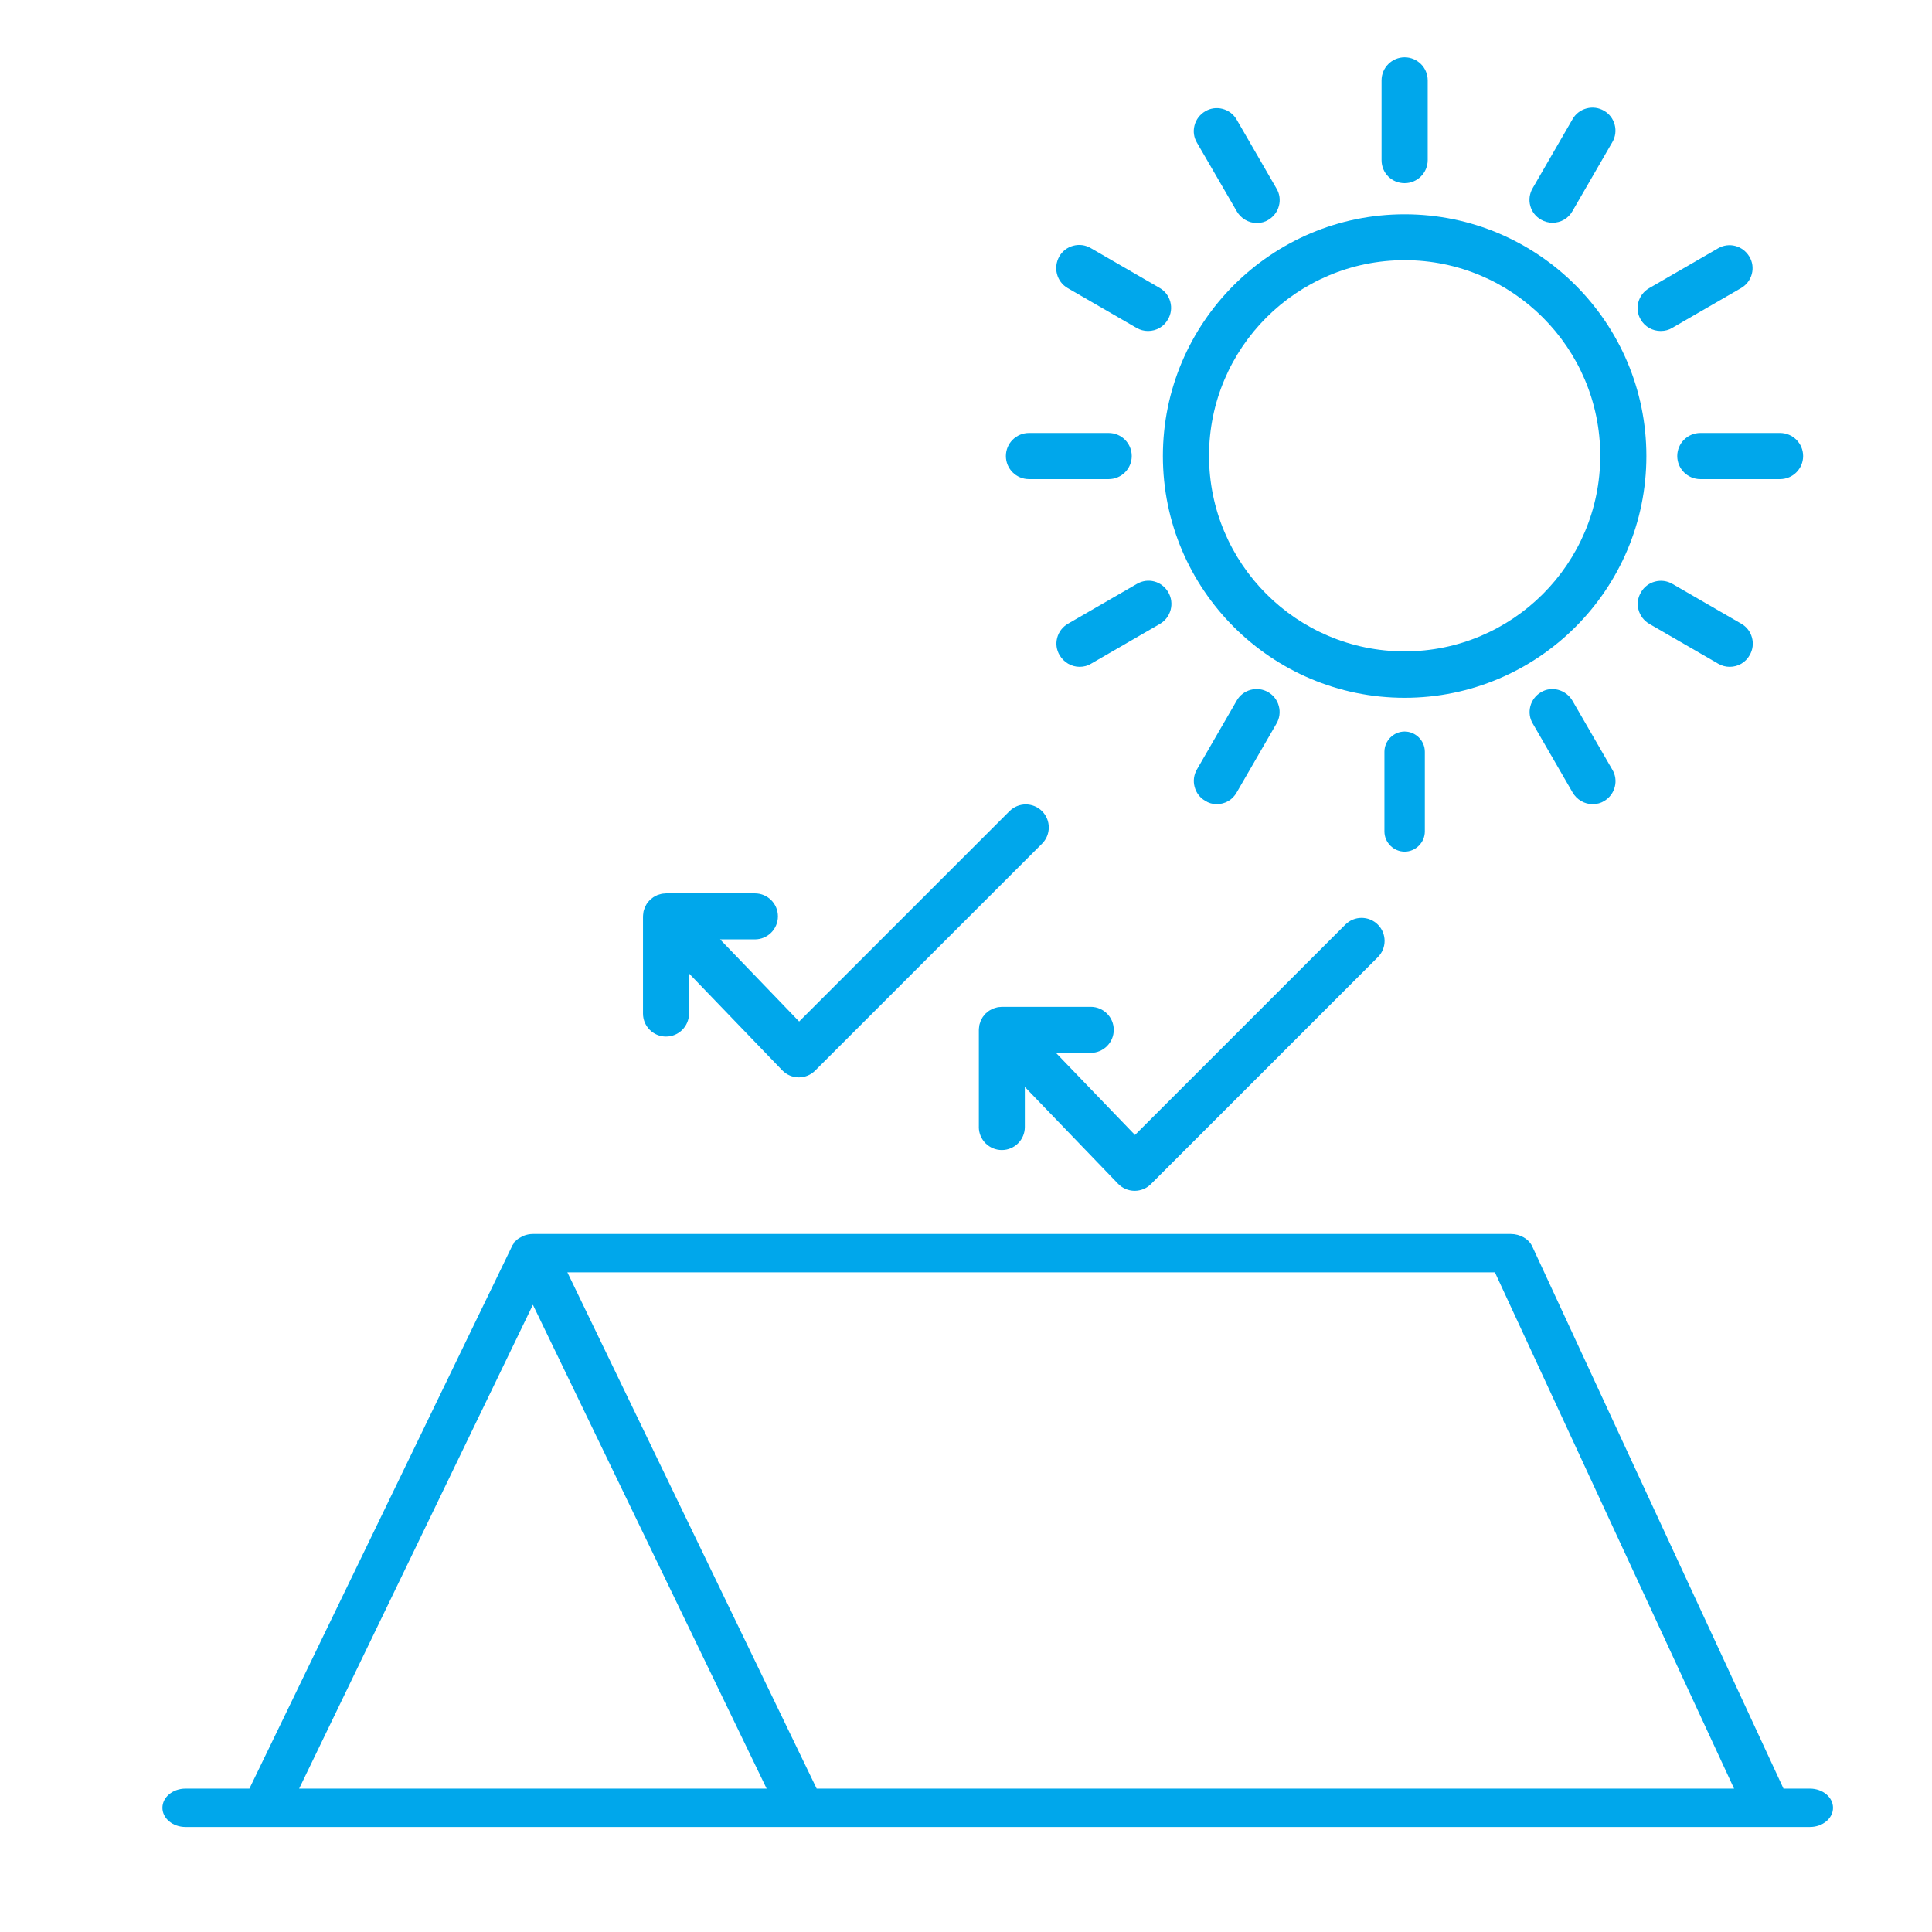 <?xml version="1.0" encoding="UTF-8"?>
<svg id="icons" xmlns="http://www.w3.org/2000/svg" version="1.1" viewBox="0 0 250 250">
  <!-- Generator: Adobe Illustrator 29.2.1, SVG Export Plug-In . SVG Version: 2.1.0 Build 116)  -->
  <defs>
    <style>
      .st0 {
        fill: #00a7eb;
      }
    </style>
  </defs>
  <g id="_x31_6">
    <path class="st0" d="M181.759,27.73c-17.249,0-31.282,14.033-31.282,31.282s14.033,31.282,31.282,31.282,31.282-14.033,31.282-31.282-14.033-31.282-31.282-31.282ZM207.07,58.977c0,13.957-11.354,25.311-25.311,25.311s-25.311-11.354-25.311-25.311,11.354-25.31,25.311-25.31,25.311,11.354,25.311,25.31Z"/>
    <path class="st0" d="M181.759,23.7c1.646,0,2.986-1.339,2.986-2.986v-10.315c0-1.647-1.339-2.986-2.986-2.986s-2.986,1.339-2.986,2.986v10.315c0,1.675,1.312,2.986,2.986,2.986Z"/>
    <path class="st0" d="M181.759,110.204c1.429,0,2.614-1.185,2.614-2.614v-10.315c0-1.429-1.185-2.614-2.614-2.614s-2.614,1.185-2.614,2.614v10.315c0,1.429,1.185,2.614,2.614,2.614Z"/>
    <path class="st0" d="M160.04,27.348l.001.001c.543.93,1.534,1.509,2.587,1.509.556,0,1.071-.141,1.477-.399.698-.407,1.192-1.06,1.392-1.839.196-.766.083-1.556-.317-2.223l-5.158-8.923c-.407-.698-1.061-1.192-1.84-1.392-.764-.196-1.557-.083-2.223.317-.698.408-1.193,1.062-1.393,1.841-.196.766-.082,1.556.317,2.222l5.157,8.886Z"/>
    <path class="st0" d="M201.605,89.257c-.754-.195-1.535-.083-2.193.309-.697.407-1.191,1.06-1.391,1.839-.196.766-.083,1.557.317,2.223l5.158,8.922c.543.931,1.534,1.509,2.587,1.509.556,0,1.07-.141,1.477-.398.698-.407,1.192-1.06,1.393-1.839.196-.766.083-1.557-.317-2.223l-5.159-8.923c-.409-.701-1.091-1.218-1.872-1.418Z"/>
    <path class="st0" d="M138.153,37.276l8.919,5.157c.446.261.958.398,1.477.398,1.091,0,2.059-.566,2.587-1.508.401-.687.508-1.492.301-2.264-.207-.771-.696-1.411-1.378-1.801l-8.919-5.157c-.688-.402-1.493-.507-2.265-.3-.771.206-1.41.696-1.8,1.379-.822,1.448-.338,3.285,1.079,4.096Z"/>
    <path class="st0" d="M213.423,80.73h.002l8.92,5.158c.448.261.959.398,1.476.398,1.09,0,2.058-.566,2.586-1.509.401-.687.508-1.492.301-2.265-.207-.771-.696-1.41-1.377-1.799l-8.919-5.158c-.688-.399-1.49-.507-2.264-.3-.771.206-1.411.696-1.795,1.369-.413.676-.534,1.471-.341,2.238.199.79.7,1.453,1.412,1.867Z"/>
    <path class="st0" d="M133.146,61.998h10.315c1.646,0,2.986-1.339,2.986-2.986s-1.339-2.986-2.986-2.986h-10.315c-1.647,0-2.986,1.339-2.986,2.986s1.339,2.986,2.986,2.986Z"/>
    <path class="st0" d="M217.036,59.012c0,1.647,1.339,2.986,2.986,2.986h10.315c1.646,0,2.986-1.339,2.986-2.986s-1.339-2.986-2.986-2.986h-10.315c-1.647,0-2.986,1.339-2.986,2.986Z"/>
    <path class="st0" d="M147.108,75.556l-8.922,5.158c-.698.407-1.192,1.06-1.393,1.839-.196.766-.082,1.557.318,2.224.543.931,1.534,1.509,2.587,1.509.556,0,1.07-.141,1.476-.398l8.922-5.158c1.426-.832,1.908-2.67,1.075-4.098v-.001c-.842-1.44-2.626-1.912-4.062-1.075Z"/>
    <path class="st0" d="M214.899,42.831c.557,0,1.072-.141,1.476-.398l8.922-5.158c.698-.407,1.192-1.061,1.393-1.84.196-.765.083-1.556-.32-2.226-.857-1.429-2.641-1.901-4.06-1.072l-8.922,5.157c-.698.408-1.193,1.062-1.393,1.841-.196.766-.082,1.556.318,2.223.538.923,1.505,1.473,2.586,1.473Z"/>
    <path class="st0" d="M155.94,103.614c.438.291.955.445,1.495.445,1.091,0,2.059-.566,2.588-1.51l5.156-8.92c.401-.688.508-1.492.301-2.266-.206-.77-.696-1.409-1.375-1.798-.687-.399-1.491-.508-2.264-.3-.771.206-1.411.696-1.801,1.377l-5.156,8.92c-.401.687-.508,1.492-.301,2.265.207.771.696,1.41,1.357,1.787Z"/>
    <path class="st0" d="M199.417,28.426c.447.26.956.397,1.474.397,1.09,0,2.058-.566,2.587-1.511l5.157-8.919c.401-.688.508-1.492.301-2.265-.206-.77-.696-1.41-1.376-1.799-.687-.4-1.492-.509-2.264-.301-.771.206-1.411.696-1.8,1.377l-5.155,8.917c-.421.708-.536,1.527-.326,2.308.207.769.706,1.407,1.402,1.796Z"/>
    <path class="st0" d="M234.205,231.447h-3.421l-32.519-70.178c-.448-.953-1.563-1.593-2.776-1.593h-126.532c-.413,0-.848.087-1.212.238-.18.049-.296.142-.302.162-.308.141-.553.319-.708.498-.052.033-.149.093-.22.206-.048.077-.068.15-.08.202-.064.073-.153.172-.183.283l-33.979,70.182h-8.27c-1.647,0-2.986,1.113-2.986,2.482s1.339,2.482,2.986,2.482h210.202c1.647,0,2.986-1.113,2.986-2.482s-1.339-2.482-2.986-2.482ZM224.388,231.447h-118.712l-32.258-66.806h120.022l30.949,66.806ZM99.204,231.447h-60.495l30.247-62.609,30.247,62.609Z"/>
    <path class="st0" d="M86.181,134.131c1.644,0,2.977-1.333,2.977-2.977v-5.19l12.066,12.534c.554.576,1.317.904,2.117.912h.028c.789,0,1.547-.313,2.105-.872l29.365-29.365c1.163-1.162,1.163-3.048-.001-4.21-1.162-1.163-3.047-1.163-4.21,0l-27.219,27.219-10.229-10.627h4.505c1.644,0,2.977-1.333,2.977-2.977s-1.333-2.977-2.977-2.977h-11.504c-.061,0-.119.014-.179.018-.127.008-.254.014-.38.038-.086.016-.166.045-.249.069-.103.029-.206.055-.306.095-.09.036-.173.085-.258.13-.085.045-.172.084-.254.138-.1.066-.19.144-.281.221-.051.043-.108.076-.158.124-.006.006-.011.014-.017.02-.095.093-.176.198-.258.303-.039.05-.087.096-.122.148-.062.091-.108.192-.16.29-.039.073-.086.142-.118.218-.028.067-.043.139-.066.208-.039.114-.082.227-.107.344-.012.059-.012.122-.021.183-.019.134-.039.267-.041.403,0,.009-.003.018-.003.027v12.576c0,1.645,1.333,2.977,2.977,2.977Z"/>
    <path class="st0" d="M126.659,145.837c0,1.645,1.333,2.977,2.977,2.977s2.977-1.333,2.977-2.977v-5.19l12.066,12.533c.554.576,1.317.904,2.117.912h.028c.789,0,1.547-.313,2.105-.872l29.365-29.364c1.163-1.162,1.163-3.048.001-4.21s-3.048-1.164-4.21,0l-27.219,27.218-10.229-10.626h4.505c1.644,0,2.977-1.333,2.977-2.977s-1.333-2.977-2.977-2.977h-11.504c-.062,0-.119.014-.18.018-.127.008-.253.014-.379.038-.086.016-.167.045-.251.069-.102.029-.205.054-.304.095-.091.037-.174.086-.261.131-.085.044-.17.083-.251.136-.101.066-.191.145-.283.222-.051.043-.107.076-.156.123-.006.006-.011.014-.017.02-.097.095-.181.203-.264.311-.037.048-.082.091-.115.14-.068.099-.119.209-.174.316-.033.065-.076.125-.104.192-.031.073-.047.153-.072.228-.036.108-.078.214-.101.325-.013.06-.013.125-.021.187-.019.133-.039.265-.04.4,0,.009-.003.018-.003.027v12.576Z"/>
  </g>
</svg>